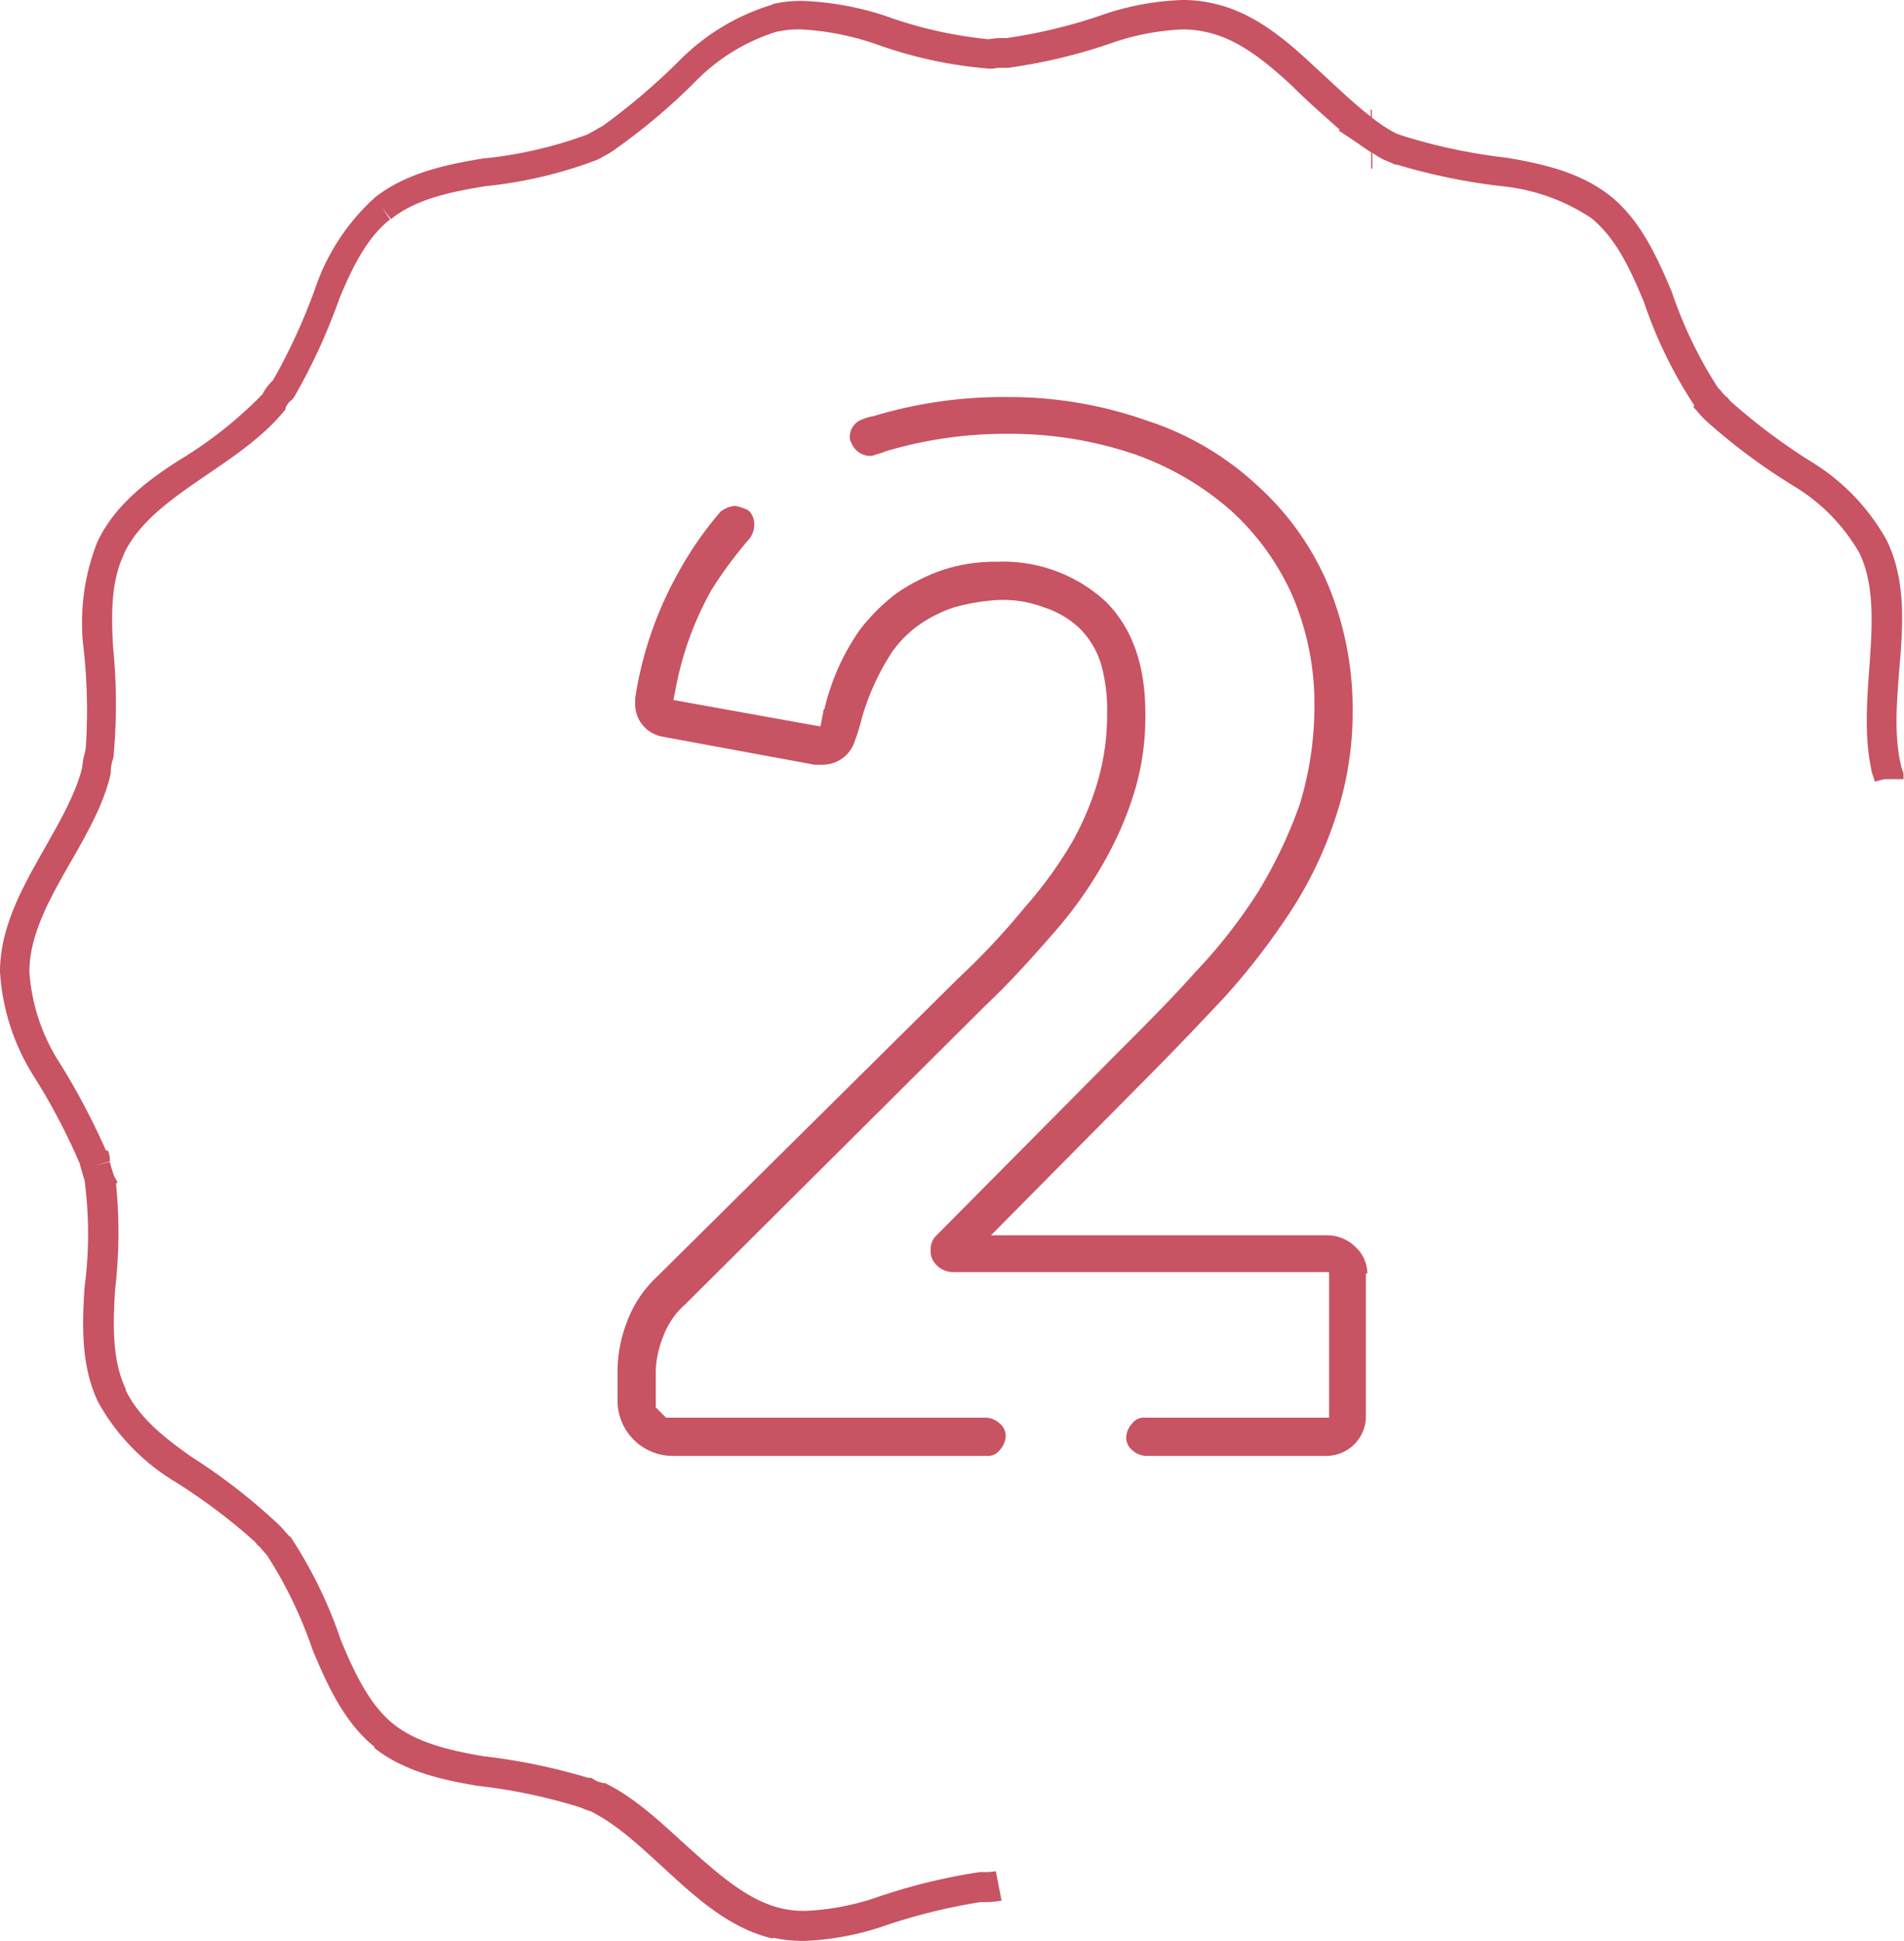 <svg xmlns="http://www.w3.org/2000/svg" viewBox="0 0 129.5 132"><defs><style>.cls-1{fill:#C85362;}</style></defs><g id="Calque_2" data-name="Calque 2"><g id="Calque_2-2" data-name="Calque 2"><polygon class="cls-1" points="7.46 78.96 7.45 78.94 7.44 78.92 6.5 79.24 7.46 78.96"></polygon><path class="cls-1" d="M129.47,52.69c0-.17-.08-.31-.12-.44s-.06-.24-.09-.36c-.48-2.2-.21-4.66,0-7.35s.24-5.37-.93-7.79a14.49,14.49,0,0,0-5.12-5.34,41.07,41.07,0,0,1-5.56-4.17h0a.83.83,0,0,0-.29-.3h0l-.19-.21a4.94,4.94,0,0,0-.33-.37,29.34,29.34,0,0,1-3.13-6.5c-1-2.38-2.13-4.89-4.21-6.56l-.62.78h0l.62-.77h0c-2-1.59-4.57-2.17-7-2.58a38.31,38.31,0,0,1-6.92-1.44l-.18-.06h0L95,9.09A.59.59,0,0,1,94.83,9l0,.07,0-.12-.18.35h0L94.81,9a11.23,11.23,0,0,1-1.5-1V7.46h-.08v.47c-1.29-1-2.56-2.25-4-3.56C87.36,2.62,85.21.83,82.55.24A9.1,9.1,0,0,0,80.42,0a18.69,18.69,0,0,0-5.15.91,35.55,35.55,0,0,1-6.81,1.68h-.21a5,5,0,0,0-1,.08,29,29,0,0,1-7.09-1.61,20.36,20.36,0,0,0-5.63-1,8.88,8.88,0,0,0-2,.22l.22,1,0-.11-.2-.86h0a14.94,14.94,0,0,0-6.38,3.85,44.27,44.27,0,0,1-5.21,4.43l-.14.06-.21.13-.32.18-.35.19a28.59,28.59,0,0,1-7.11,1.63c-2.54.42-5.25,1-7.33,2.65a14.72,14.72,0,0,0-4.05,6.14,39.35,39.35,0,0,1-2.89,6.3l-.06.05a3.62,3.62,0,0,0-.65.89,28.1,28.1,0,0,1-5.63,4.46C10,32.68,7.8,34.37,6.63,36.83a14.92,14.92,0,0,0-.94,7.31,38.12,38.12,0,0,1,.14,6.78l0,0-.06.27a5.18,5.18,0,0,0-.18,1c-.49,2-1.76,4.07-3.05,6.37S0,63.35,0,66.09a15,15,0,0,0,2.34,7.16,42.69,42.69,0,0,1,3.09,5.89,2.83,2.83,0,0,0,.11.4c.06.22.13.46.21.71a27.73,27.73,0,0,1,0,7.3c-.17,2.59-.24,5.38.93,7.8a14.57,14.57,0,0,0,5.12,5.34,39.47,39.47,0,0,1,5.56,4.17h0a1,1,0,0,0,.28.3h0l.18.21c.09.1.2.24.33.37a29.34,29.34,0,0,1,3.13,6.5c1,2.37,2.13,4.89,4.21,6.56h0l.58-.73,0,0-.62.78c2,1.59,4.57,2.17,7,2.58a37.47,37.47,0,0,1,6.92,1.44l.17.06h0a4.76,4.76,0,0,0,.62.23c2,1,3.68,2.68,5.66,4.48s4.08,3.56,6.74,4.18l.23-1v0l-.22.94h0a9.18,9.18,0,0,0,2,.22h.17a19.17,19.17,0,0,0,5.14-.93,39.69,39.69,0,0,1,6.81-1.71H67a5.53,5.53,0,0,0,1.12-.1l-.39-2a3.76,3.76,0,0,1-.77.06h-.32a40.13,40.13,0,0,0-7.22,1.79,17.28,17.28,0,0,1-4.68.85,7,7,0,0,1-1.59-.17h0c-2.09-.49-3.91-2-5.84-3.71s-3.88-3.71-6.2-4.83l-.44.9h0l.43-.89-.06,0-.06,0-.19-.06-.16-.05-.15-.07-.26-.17H40a41.24,41.24,0,0,0-7.13-1.47c-2.42-.41-4.53-.94-6.09-2.17s-2.63-3.36-3.61-5.76a30.48,30.48,0,0,0-3.42-7l-.05,0,0,0-.71.71h0l.71-.71-.28-.31c-.11-.13-.25-.29-.39-.43l-.14-.14A40.54,40.54,0,0,0,13,99.05c-2-1.4-3.62-2.77-4.47-4.56h0l-.9.44.28-.14-.34.16,1-.46c-.91-1.89-.91-4.18-.74-6.8a33.39,33.39,0,0,0,.06-7.21L8,80.41l-.14,0,.14,0A3.8,3.8,0,0,0,7.77,80v0c-.1-.28-.2-.59-.3-1l-1,.28,1-.32,0-.06h0a.75.75,0,0,1,0-.17,3.06,3.06,0,0,0-.12-.49H7.21a47.4,47.4,0,0,0-3.12-5.91A13.08,13.08,0,0,1,2,66.09c0-2.17,1-4.27,2.27-6.53S7,55,7.54,52.56l-1-.22,1,.22,0-.11v-.11a1.83,1.83,0,0,1,.07-.45l0-.07a1.12,1.12,0,0,0,.11-.38v0A38.67,38.67,0,0,0,7.69,44c-.14-2.44-.1-4.58.75-6.33l-.84-.4h0l.82.4h0c.91-1.92,2.7-3.35,4.84-4.83s4.46-2.92,6.09-4.92l.07-.09,0-.1a1.69,1.69,0,0,1,.29-.43.94.94,0,0,0,.29-.29l.1-.17a41.12,41.12,0,0,0,3-6.58c.93-2.24,1.91-4.14,3.43-5.34L26,14.14l0,0,.59.76h0c1.63-1.31,3.85-1.82,6.42-2.24a29.94,29.94,0,0,0,7.63-1.8h0l.46-.25.3-.17h0l.24-.15a41.32,41.32,0,0,0,5.64-4.73,13.21,13.21,0,0,1,5.5-3.39A7.07,7.07,0,0,1,54.51,2a18.72,18.72,0,0,1,5.07,1A29.71,29.71,0,0,0,67.3,4.67v-1h0v1h.11l.1,0a3.21,3.21,0,0,1,.77-.06h.3l-.08-1,.08,1a37.1,37.1,0,0,0,7.25-1.76A16.92,16.92,0,0,1,80.42,2a7,7,0,0,1,1.66.19h0c2.09.46,3.9,1.89,5.8,3.65,1,1,2.13,2,3.27,3H91l1.32.88c.31.23.62.44.94.64v1.11h.08V10.39l0,0,.39.26a3.62,3.62,0,0,0,.56.28l.36.15.45-.89h0l-.45.89.21.11H95a41.24,41.24,0,0,0,7.13,1.47,13.36,13.36,0,0,1,6.1,2.17c1.62,1.31,2.62,3.36,3.6,5.76a30.48,30.48,0,0,0,3.42,7L116,27h0l-.8.61,0,.05,0,.05a3.2,3.2,0,0,1,.28.31c.11.13.25.29.39.43l.14.14A41.09,41.09,0,0,0,122,33.05a12.67,12.67,0,0,1,4.47,4.56h0c.91,1.9.91,4.19.74,6.81s-.48,5.36.07,7.91l1-.21h0l-1,.21h0v0c0,.17.08.31.12.44l.11.38.67-.17h1.29v-.2Zm-112,52.21.74-.72-.05,0-.69.67h0ZM6.79,51.3l-.26,0-.72-.11.72.11.27,0ZM18.67,25.65h0Zm.6.76h0l-.82-.55Zm22-16.58-.15-.29.15.29.28.58Zm76.31,17.36-.48.47.48-.47h0Z"></path><path class="cls-1" d="M72.9,57.3a28.54,28.54,0,0,1-3.2,4.4,49.46,49.46,0,0,1-4.5,4.8L44.7,86.8A8.09,8.09,0,0,0,42.6,90a9.48,9.48,0,0,0-.6,3.2v2.1A3.76,3.76,0,0,0,45.7,99H67.1a1,1,0,0,0,.9-.4,1.49,1.49,0,0,0,.4-.9,1.09,1.09,0,0,0-.4-.9,1.49,1.49,0,0,0-.9-.4H45.3l-.3-.3-.4-.4V93.2a6.82,6.82,0,0,1,.5-2.3,5.41,5.41,0,0,1,1.5-2.2L67,68.4c1.8-1.7,3.3-3.4,4.7-5a28.31,28.31,0,0,0,3.4-4.8,23.35,23.35,0,0,0,2.1-4.9,17.66,17.66,0,0,0,.7-5.2c0-3.3-.9-5.8-2.7-7.6a10.3,10.3,0,0,0-7.4-2.7,11.22,11.22,0,0,0-3.8.6,12.91,12.91,0,0,0-3.1,1.6,13.58,13.58,0,0,0-2.4,2.4,15.64,15.64,0,0,0-2.4,5.3.35.35,0,0,1-.1.2v.1l-.2,1-10-1.8.2-1a21.86,21.86,0,0,1,2.4-6.5A28.82,28.82,0,0,1,51,36.6a1.61,1.61,0,0,0,.3-.9,1.28,1.28,0,0,0-.4-1,3.18,3.18,0,0,0-.9-.3,1.78,1.78,0,0,0-1,.4A24.15,24.15,0,0,0,46.1,39a25.12,25.12,0,0,0-2.9,8.5v.4a2.25,2.25,0,0,0,1.9,2.2L55.4,52h.5a2.29,2.29,0,0,0,2.2-1.5,14.24,14.24,0,0,0,.5-1.6,16.26,16.26,0,0,1,2.1-4.6,7.64,7.64,0,0,1,1.8-1.8,9,9,0,0,1,2.4-1.2,13.42,13.42,0,0,1,3-.5,7.77,7.77,0,0,1,3.1.5,6.34,6.34,0,0,1,2.4,1.4,5.79,5.79,0,0,1,1.5,2.5,11.49,11.49,0,0,1,.4,3.3,16.31,16.31,0,0,1-.6,4.5A19.69,19.69,0,0,1,72.9,57.3Z"></path><path class="cls-1" d="M90.3,84H67.4L77.9,73.4c1.8-1.8,3.6-3.7,5.3-5.5a47.66,47.66,0,0,0,4.5-5.8,27,27,0,0,0,3.1-6.4A22.51,22.51,0,0,0,92,48.3a22,22,0,0,0-1.7-8.6A19.13,19.13,0,0,0,85.5,33,20.12,20.12,0,0,0,78,28.6,28.07,28.07,0,0,0,68.6,27a30.55,30.55,0,0,0-9.2,1.3,2.54,2.54,0,0,0-.7.2,1.26,1.26,0,0,0-.9,1.2.6.6,0,0,0,.1.4,1.4,1.4,0,0,0,1.2.9,1.09,1.09,0,0,0,.5-.1,3.93,3.93,0,0,0,.6-.2,28.43,28.43,0,0,1,8.4-1.2,26.28,26.28,0,0,1,8.6,1.4,19.9,19.9,0,0,1,6.5,3.8,17.28,17.28,0,0,1,4.2,5.8,18.74,18.74,0,0,1,1.5,7.6,22.84,22.84,0,0,1-1,6.6,31.88,31.88,0,0,1-2.8,5.9,35.73,35.73,0,0,1-4.3,5.5c-1.6,1.8-3.4,3.6-5.2,5.4L63.7,84a1.28,1.28,0,0,0-.4,1,1.27,1.27,0,0,0,.1.6,1.57,1.57,0,0,0,1.4.9H90.4v9.9H77.9a1,1,0,0,0-.9.4,1.49,1.49,0,0,0-.4.9,1.09,1.09,0,0,0,.4.9,1.49,1.49,0,0,0,.9.4H90.2a2.69,2.69,0,0,0,2.7-2.7V86.6H93a2.5,2.5,0,0,0-.8-1.8A2.73,2.73,0,0,0,90.3,84Z"></path></g></g></svg>